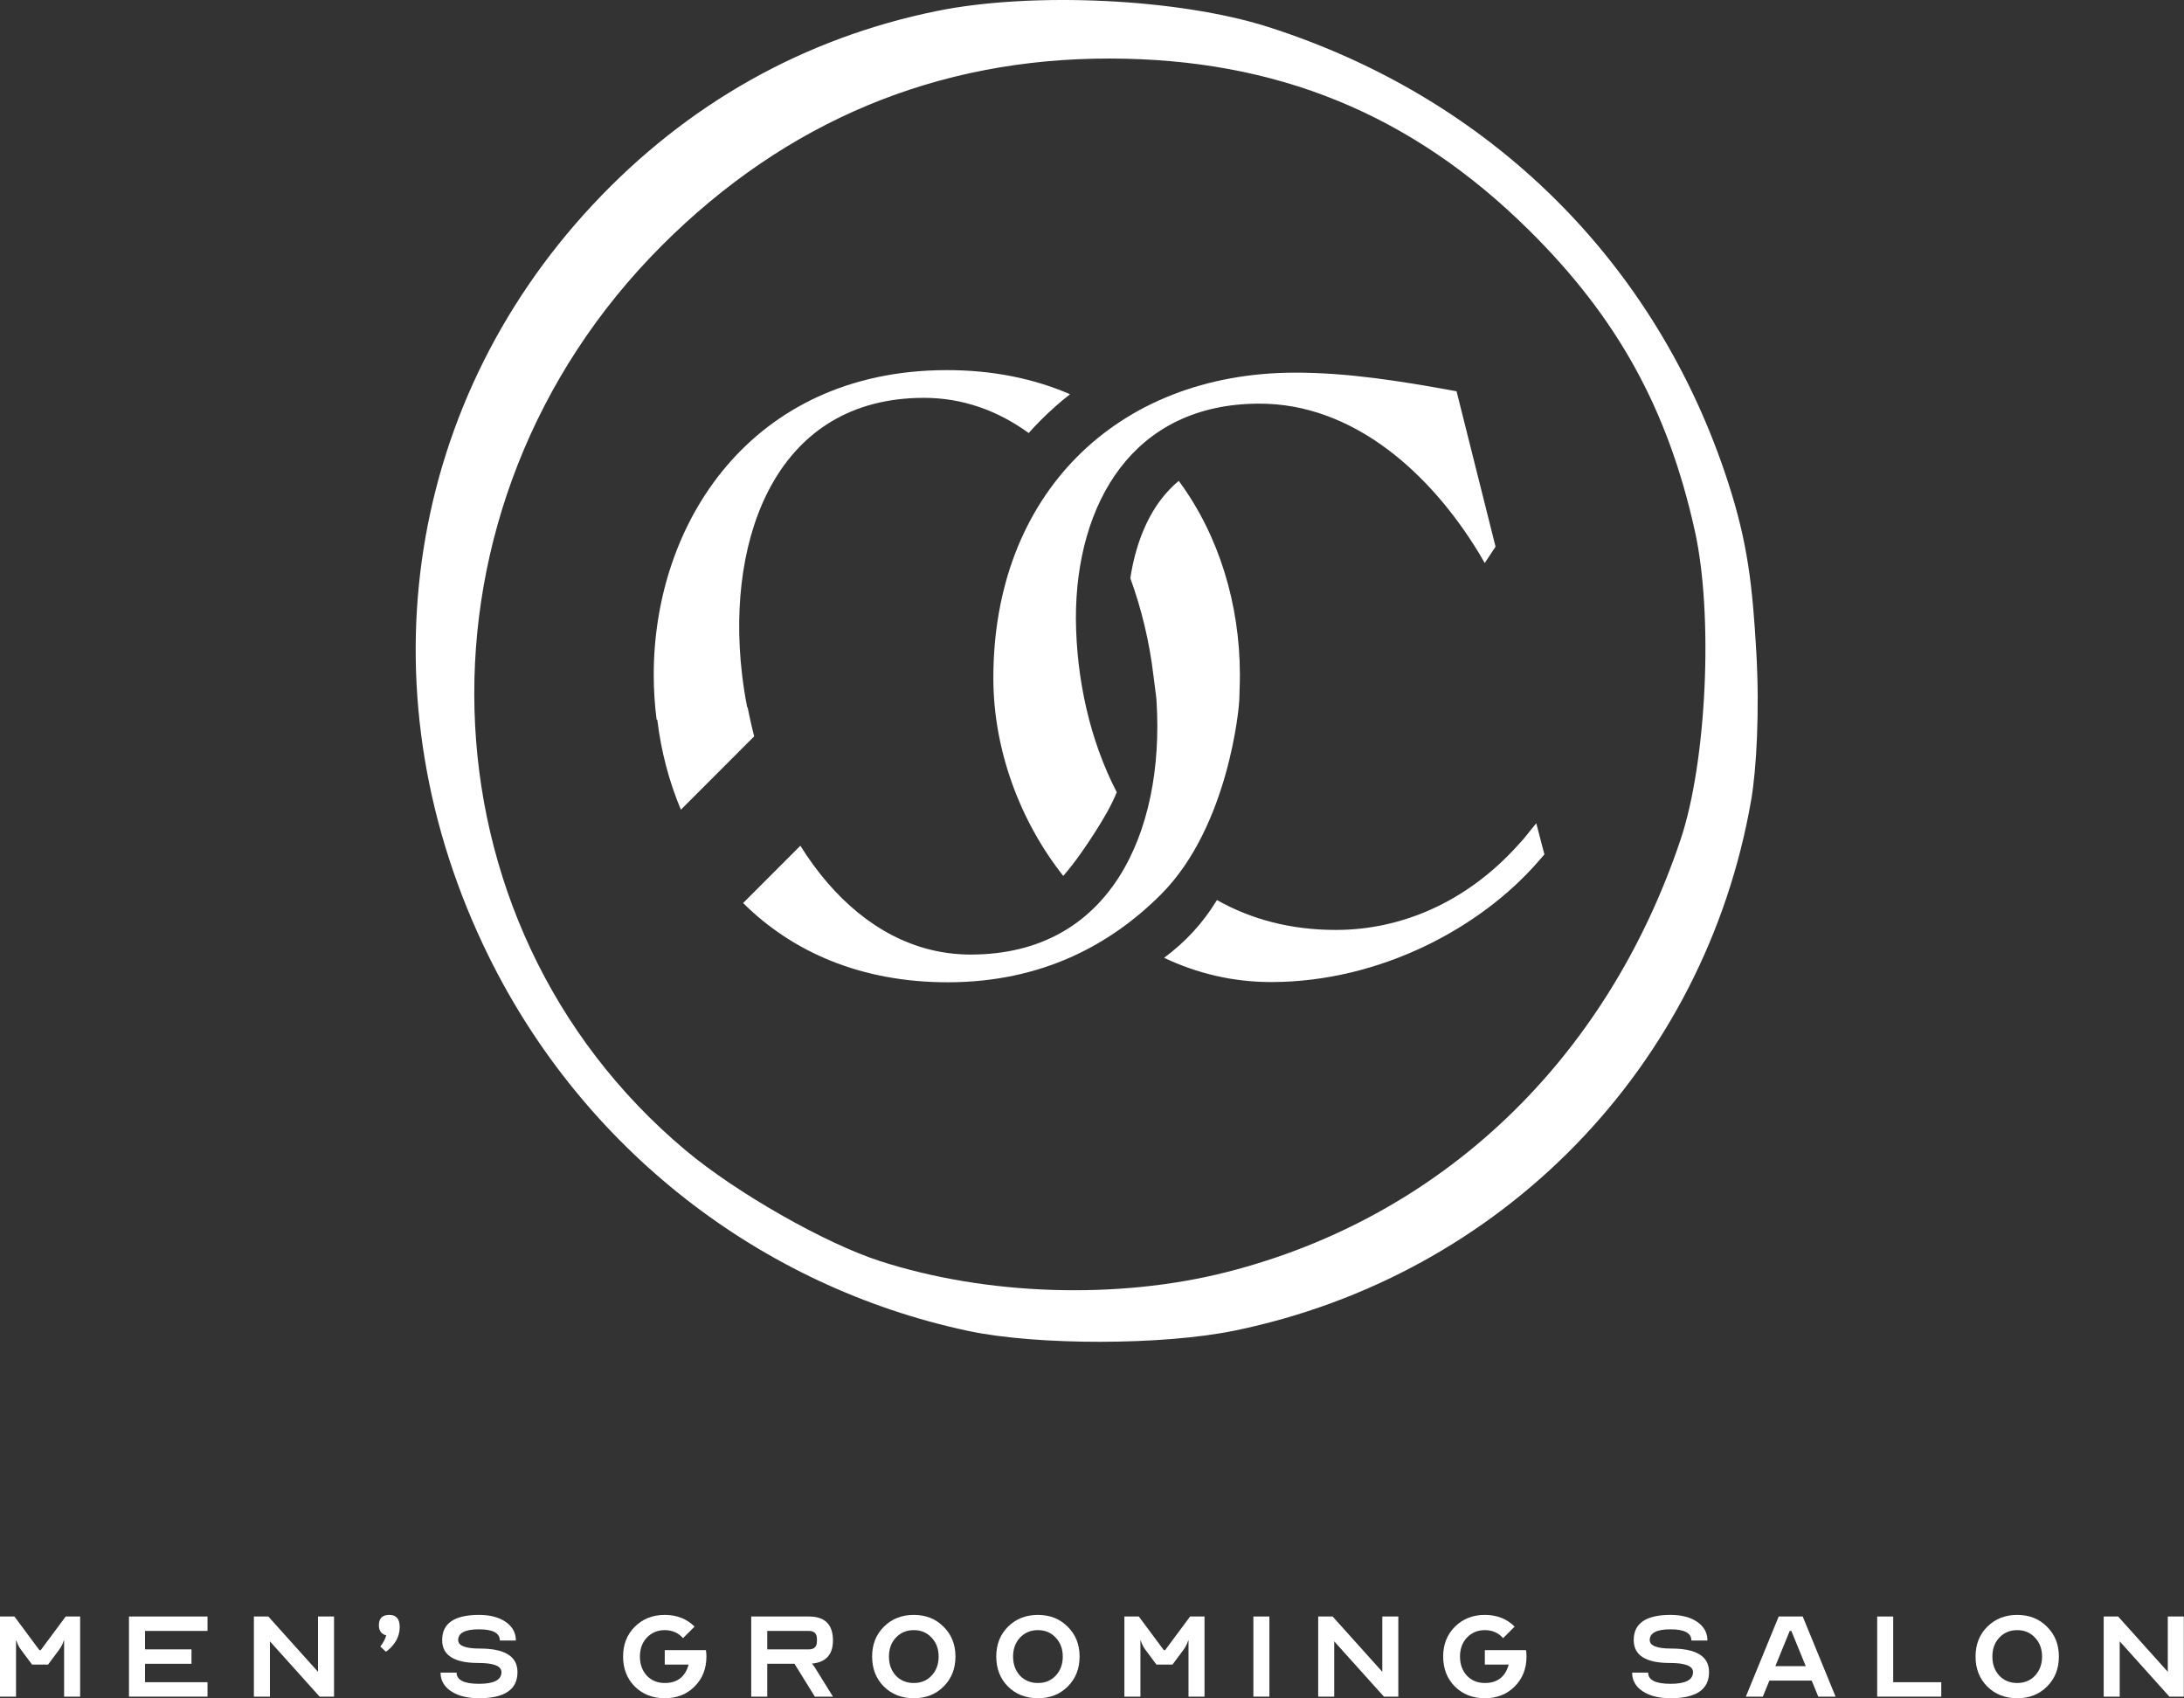<svg width="1543" height="1200" viewBox="0 0 1543 1200" fill="none" xmlns="http://www.w3.org/2000/svg">
<rect x="0" y="0" width="1543" height="1200" fill="#333333" stroke="none"/>
<path d="M0 1142.25H10.191L27.854 1166.03H28.76L46.424 1142.25H56.614V1198.87H45.291V1159.24H45.065C44.839 1159.92 44.574 1160.63 44.272 1161.39C43.517 1163.13 42.725 1164.52 41.895 1165.58L33.968 1176.22H22.646L14.72 1165.58C13.889 1164.52 13.097 1163.13 12.342 1161.39C12.04 1160.63 11.776 1159.92 11.549 1159.24H11.323V1198.87H0V1142.25Z" fill="white"/>
<path d="M91.126 1198.87V1142.25H146.608V1152.44H102.449V1165.47H135.286V1175.66H102.449V1188.68H146.608V1198.87H91.126Z" fill="white"/>
<path d="M179.378 1142.25H189.568L224.669 1181.32V1142.25H235.992V1198.87H225.802L190.701 1159.8V1198.87H179.378V1142.25Z" fill="white"/>
<path d="M267.674 1148.48C267.674 1143.57 270.127 1141.12 275.033 1141.12C279.94 1141.12 282.393 1143.95 282.393 1149.61C282.393 1154.44 280.77 1158.79 277.525 1162.63C276.09 1164.37 274.467 1165.88 272.656 1167.16L268.693 1163.43C269.221 1162.82 269.712 1162.14 270.165 1161.39C271.297 1159.73 272.203 1157.8 272.882 1155.61C269.41 1154.63 267.674 1152.26 267.674 1148.48Z" fill="white"/>
<path d="M311.253 1181.88H322.576C322.576 1187.17 327.86 1189.81 338.428 1189.81C348.996 1189.81 354.28 1187.05 354.28 1181.54C354.28 1177.24 348.845 1175.09 337.975 1175.09C320.915 1175.09 312.385 1169.69 312.385 1158.9C312.385 1147.05 321.066 1141.12 338.428 1141.12C346.278 1141.12 352.581 1142.78 357.337 1146.1C362.093 1149.43 364.47 1153.8 364.47 1159.24H353.148C353.148 1153.95 348.241 1151.31 338.428 1151.31C328.615 1151.31 323.708 1153.84 323.708 1158.9C323.708 1162.9 328.803 1164.9 338.994 1164.9C356.733 1164.9 365.603 1170.45 365.603 1181.54C365.603 1193.85 356.544 1200 338.428 1200C330.2 1200 323.595 1198.34 318.613 1195.02C313.706 1191.7 311.253 1187.32 311.253 1181.88Z" fill="white"/>
<path d="M440.209 1170.56C440.209 1162.03 442.964 1155.01 448.475 1149.5C454.061 1143.91 461.118 1141.12 469.648 1141.12C478.178 1141.12 485.198 1143.88 490.709 1149.39L482.556 1157.54C479.235 1153.77 474.932 1151.88 469.648 1151.88C464.515 1151.88 460.288 1153.65 456.967 1157.2C453.721 1160.67 452.098 1165.13 452.098 1170.56C452.098 1176 453.721 1180.49 456.967 1184.04C460.288 1187.51 464.515 1189.24 469.648 1189.24C478.48 1189.24 484.104 1184.9 486.519 1176.22H469.648V1166.03H498.748C498.974 1167.47 499.088 1168.98 499.088 1170.56C499.088 1179.09 496.295 1186.15 490.709 1191.73C485.198 1197.25 478.178 1200 469.648 1200C461.118 1200 454.061 1197.25 448.475 1191.73C442.964 1186.15 440.209 1179.09 440.209 1170.56Z" fill="white"/>
<path d="M530.738 1198.87V1142.25H571.5C582.823 1142.25 588.485 1147.92 588.485 1159.24C588.485 1169.13 583.541 1174.56 573.652 1175.54C574.558 1176.6 575.237 1177.51 575.69 1178.26L588.485 1198.87H575.69L561.31 1175.66H542.061V1198.87H530.738ZM542.061 1165.47H571.5C575.275 1165.47 577.162 1163.58 577.162 1159.8V1158.11C577.162 1154.33 575.275 1152.44 571.5 1152.44H542.061V1165.47Z" fill="white"/>
<path d="M616.159 1170.56C616.159 1162.03 618.914 1155.01 624.425 1149.5C630.011 1143.91 637.069 1141.12 645.598 1141.12C654.128 1141.12 661.148 1143.91 666.659 1149.5C672.245 1155.01 675.038 1162.03 675.038 1170.56C675.038 1179.09 672.245 1186.15 666.659 1191.73C661.148 1197.25 654.128 1200 645.598 1200C637.069 1200 630.011 1197.25 624.425 1191.73C618.914 1186.15 616.159 1179.09 616.159 1170.56ZM628.048 1170.56C628.048 1176 629.671 1180.49 632.917 1184.04C636.238 1187.51 640.465 1189.24 645.598 1189.24C650.731 1189.24 654.921 1187.51 658.167 1184.04C661.488 1180.49 663.149 1176 663.149 1170.56C663.149 1165.13 661.488 1160.67 658.167 1157.2C654.921 1153.65 650.731 1151.88 645.598 1151.88C640.465 1151.88 636.238 1153.65 632.917 1157.2C629.671 1160.67 628.048 1165.13 628.048 1170.56Z" fill="white"/>
<path d="M703.858 1170.56C703.858 1162.03 706.613 1155.01 712.123 1149.5C717.709 1143.91 724.767 1141.12 733.297 1141.12C741.827 1141.12 748.847 1143.91 754.358 1149.5C759.943 1155.01 762.737 1162.03 762.737 1170.56C762.737 1179.09 759.943 1186.15 754.358 1191.73C748.847 1197.25 741.827 1200 733.297 1200C724.767 1200 717.709 1197.25 712.123 1191.73C706.613 1186.15 703.858 1179.09 703.858 1170.56ZM715.747 1170.56C715.747 1176 717.37 1180.49 720.616 1184.04C723.937 1187.51 728.164 1189.24 733.297 1189.24C738.43 1189.24 742.62 1187.51 745.865 1184.04C749.187 1180.49 750.847 1176 750.847 1170.56C750.847 1165.13 749.187 1160.67 745.865 1157.2C742.62 1153.65 738.43 1151.88 733.297 1151.88C728.164 1151.88 723.937 1153.65 720.616 1157.2C717.37 1160.67 715.747 1165.13 715.747 1170.56Z" fill="white"/>
<path d="M794.387 1142.25H804.578L822.241 1166.03H823.147L840.811 1142.25H851.001V1198.87H839.678V1159.24H839.452C839.225 1159.92 838.961 1160.63 838.659 1161.39C837.904 1163.13 837.112 1164.52 836.282 1165.58L828.356 1176.22H817.033L809.107 1165.58C808.276 1164.52 807.484 1163.13 806.729 1161.39C806.427 1160.63 806.163 1159.92 805.936 1159.24H805.71V1198.87H794.387V1142.25Z" fill="white"/>
<path d="M896.836 1142.25V1198.87H885.514V1142.25H896.836Z" fill="white"/>
<path d="M931.304 1142.25H941.495L976.596 1181.32V1142.25H987.918V1198.87H977.728L942.627 1159.8V1198.87H931.304V1142.25Z" fill="white"/>
<path d="M1019.6 1170.56C1019.6 1162.03 1022.36 1155.01 1027.87 1149.5C1033.45 1143.91 1040.51 1141.12 1049.04 1141.12C1057.57 1141.12 1064.59 1143.88 1070.1 1149.39L1061.95 1157.54C1058.63 1153.77 1054.32 1151.88 1049.04 1151.88C1043.91 1151.88 1039.68 1153.65 1036.36 1157.2C1033.11 1160.67 1031.49 1165.13 1031.49 1170.56C1031.49 1176 1033.11 1180.49 1036.36 1184.04C1039.68 1187.51 1043.91 1189.24 1049.04 1189.24C1057.87 1189.24 1063.49 1184.9 1065.91 1176.22H1049.04V1166.03H1078.14C1078.37 1167.47 1078.48 1168.98 1078.48 1170.56C1078.48 1179.09 1075.69 1186.15 1070.1 1191.73C1064.59 1197.25 1057.57 1200 1049.04 1200C1040.51 1200 1033.45 1197.25 1027.87 1191.73C1022.36 1186.15 1019.6 1179.09 1019.6 1170.56Z" fill="white"/>
<path d="M1153.09 1181.88H1164.41C1164.41 1187.17 1169.7 1189.81 1180.26 1189.81C1190.83 1189.81 1196.12 1187.05 1196.12 1181.54C1196.12 1177.24 1190.68 1175.09 1179.81 1175.09C1162.75 1175.09 1154.22 1169.69 1154.22 1158.9C1154.22 1147.05 1162.9 1141.12 1180.26 1141.12C1188.11 1141.12 1194.42 1142.78 1199.17 1146.1C1203.93 1149.43 1206.31 1153.8 1206.31 1159.24H1194.98C1194.98 1153.95 1190.08 1151.31 1180.26 1151.31C1170.45 1151.31 1165.54 1153.84 1165.54 1158.9C1165.54 1162.9 1170.64 1164.9 1180.83 1164.9C1198.57 1164.9 1207.44 1170.45 1207.44 1181.54C1207.44 1193.85 1198.38 1200 1180.26 1200C1172.04 1200 1165.43 1198.34 1160.45 1195.02C1155.54 1191.7 1153.09 1187.32 1153.09 1181.88Z" fill="white"/>
<path d="M1256.65 1142.25H1273.63L1296.84 1198.87H1284.62L1279.97 1187.55H1250.08L1245.44 1198.87H1233.44L1256.65 1142.25ZM1254.27 1177.35H1275.78L1265.59 1152.44H1264.46L1254.27 1177.35Z" fill="white"/>
<path d="M1337.55 1142.25V1188.68H1371.52V1198.87H1326.23V1142.25H1337.55Z" fill="white"/>
<path d="M1395.73 1170.56C1395.73 1162.03 1398.48 1155.01 1403.99 1149.5C1409.58 1143.91 1416.64 1141.12 1425.17 1141.12C1433.7 1141.12 1440.72 1143.91 1446.23 1149.5C1451.81 1155.01 1454.61 1162.03 1454.61 1170.56C1454.61 1179.09 1451.81 1186.15 1446.23 1191.73C1440.72 1197.25 1433.7 1200 1425.17 1200C1416.64 1200 1409.58 1197.25 1403.99 1191.73C1398.48 1186.15 1395.73 1179.09 1395.73 1170.56ZM1407.62 1170.56C1407.62 1176 1409.24 1180.49 1412.49 1184.04C1415.81 1187.51 1420.04 1189.24 1425.17 1189.24C1430.3 1189.24 1434.49 1187.51 1437.74 1184.04C1441.06 1180.49 1442.72 1176 1442.72 1170.56C1442.72 1165.13 1441.06 1160.67 1437.74 1157.2C1434.49 1153.65 1430.3 1151.88 1425.17 1151.88C1420.04 1151.88 1415.81 1153.65 1412.49 1157.2C1409.24 1160.67 1407.62 1165.13 1407.62 1170.56Z" fill="white"/>
<path d="M1486.26 1142.25H1496.45L1531.55 1181.32V1142.25H1542.87V1198.87H1532.68L1497.58 1159.8V1198.87H1486.26V1142.25Z" fill="white"/>
<path d="M528.19 499.808L527.894 499.819C526.377 492.065 525.156 484.257 524.242 476.444C518.437 426.82 525.084 377.757 545.84 341.339C566.39 305.282 600.922 281.244 652.451 281.123C680.13 281.057 705.094 290.218 726.773 305.984C729.454 302.975 732.218 300.035 735.064 297.167C741.671 290.509 748.654 284.302 755.982 278.556C730.703 267.62 701.494 261.457 668.417 261.535C599.702 261.697 547.809 288.716 513.218 329.419C478.743 369.987 461.74 423.79 461.866 477.314C461.891 487.745 462.566 498.183 463.894 508.529L464.369 508.512L464.435 509.049C467.091 530.765 472.621 552.108 481.047 572.145L532.832 520.306C531.52 515.26 530.333 510.172 529.275 505.056L528.19 499.808Z" fill="white"/>
<path d="M670.155 694.095C608.003 694.242 559.474 672.352 525.006 638.102L565.451 597.614C571.286 606.956 577.668 615.708 584.564 623.717C611.445 654.937 645.858 674.602 686.121 674.507C735.406 674.391 769.219 652.879 790.266 620.189C811.515 587.185 820.011 542.314 817.104 495.628L817.094 495.466C817.094 495.466 817.031 495.124 817.021 494.096C817.016 493.533 816.595 490.356 816.096 486.593C815.684 483.484 815.22 479.976 814.892 477.213C812.127 453.857 806.597 430.549 798.579 408.58C802.014 385.917 809.644 366.814 820.369 352.774C823.976 348.053 828.086 343.686 832.795 339.808C861.542 378.675 875.866 427.589 875.981 476.337C875.989 479.875 875.923 483.415 875.781 486.952L875.702 490.146C875.702 490.146 875.543 494.325 875.543 494.901C875.543 498.071 868.529 583.664 820.227 632.017C784.22 668.063 735.523 693.941 670.155 694.095Z" fill="white"/>
<path d="M760.122 437.167C760.028 396.352 770.285 358.322 791.441 330.628C812.433 303.15 844.529 285.322 889.534 285.216C956.014 285.059 1010.5 334.148 1045.06 391.128L1048.96 397.849L1056.61 386.293L1029.06 276.483L1025.04 275.755C990.711 269.537 952.449 263.228 914.645 263.317C851.993 263.464 798.604 284.865 760.902 322.859C723.198 360.856 701.653 414.975 701.805 479.683C701.922 529.261 720.116 579.562 751.196 618.955C759.892 608.889 767.159 598.111 773.202 588.724C779.796 578.483 785.074 569.365 788.994 559.815C770.112 523.311 760.444 480.172 760.122 437.167Z" fill="white"/>
<path d="M859.797 636.001C854.853 644.048 849.28 651.563 843.004 658.373C836.782 665.125 829.906 671.256 822.452 676.793C845.501 687.768 871.083 694.003 898.502 693.938C975.384 693.757 1046.18 655.48 1086.64 608.889L1091.12 603.734L1085.37 581.716L1076.44 592.767L1072.57 597.061C1035.53 638.209 989.235 657 944.165 657.106C911.691 657.183 883.593 649.45 859.797 636.001Z" fill="white"/>
<path fill-rule="evenodd" clip-rule="evenodd" d="M662.205 7.715C568.054 26.776 485.264 73.401 418.66 144.792C284.116 289.013 255.876 494.321 345.28 675.776C412.193 811.592 536.847 909.041 683.864 940.421C708.412 945.659 742.92 948.179 777.35 948.137C811.797 948.095 846.826 945.487 872.443 940.203C1061 901.308 1204.39 754.042 1237.19 565.465C1241.03 543.404 1243.18 501.889 1240.86 461.225C1238.16 413.822 1234.8 383.837 1221.04 341.235C1170.73 185.534 1053.21 69.171 895.662 18.953C833.028 -1.01 729.67 -5.95 662.205 7.715ZM621.372 890.993C582.673 878.425 520.173 842.837 484.476 812.906C292.393 651.863 284.212 356.932 467.597 173.49C555.365 85.697 662 41.205 784.05 41.362C901.924 41.52 997.216 80.533 1080.11 162.516C1142.66 224.381 1178.24 288.855 1197.39 375.027C1203.94 404.487 1206.11 445.235 1204.24 485.807C1202.37 526.401 1196.49 565.987 1187.36 593.183C1134.87 749.569 1018.41 860.339 866.523 898.907C789.518 918.462 696.734 915.465 621.372 890.993Z" fill="white"/>
</svg>
